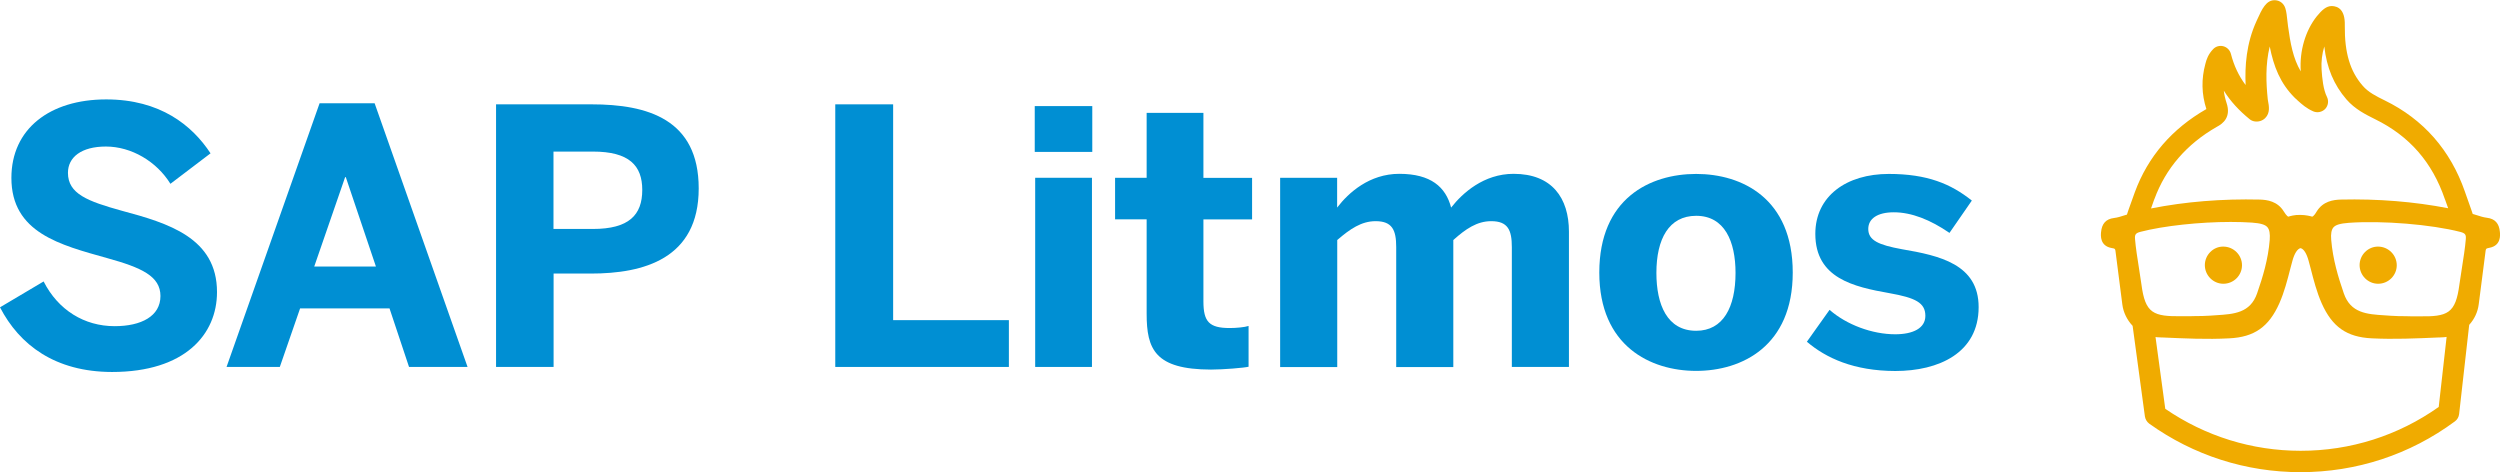 <?xml version="1.0" encoding="utf-8"?>
<svg version="1.1" id="Layer_1" xmlns="http://www.w3.org/2000/svg" xmlns:xlink="http://www.w3.org/1999/xlink" x="0px" y="0px"
	 viewBox="0 0 228.1 43.07" style="enable-background:new 0 0 228.1 43.07;" xml:space="preserve">
<style type="text/css">
	.st0{fill:#008FD3;}
	.st1{fill:#F0AB00;}
</style>
<g>
	<path class="st0" d="M0,28.04l3.98-2.36c1.33,2.62,3.72,4.08,6.48,4.08c2.43,0,4.18-0.91,4.18-2.75c0-1.81-1.72-2.59-4.86-3.46
		c-4.27-1.2-8.74-2.3-8.74-7.32c0-4.47,3.5-7.16,8.65-7.16c4.92,0,7.84,2.36,9.52,4.92l-3.66,2.78c-1.26-2.04-3.56-3.4-5.89-3.4
		c-2.23,0-3.46,0.97-3.46,2.4c0,1.91,1.78,2.59,4.92,3.46c4.21,1.13,8.68,2.46,8.68,7.42c0,3.85-2.91,7.29-9.58,7.29
		C5.02,33.93,1.78,31.47,0,28.04z"/>
	<path class="st0" d="M29.16,9.42h5.02l8.48,24.06h-5.34l-1.78-5.34h-8.16l-1.85,5.34h-4.86L29.16,9.42z M34.3,24.32l-2.75-8.16
		h-0.06l-2.82,8.16H34.3z"/>
	<path class="st0" d="M45.26,9.52h8.71c5.12,0,9.78,1.36,9.78,7.67c0,6.44-5.05,7.77-9.84,7.77h-3.4v8.52h-5.25V9.52z M54.1,20.89
		c3.27,0,4.5-1.26,4.5-3.56c0-2.23-1.2-3.5-4.5-3.5H50.5v7.06H54.1z"/>
	<path class="st0" d="M76.21,9.52h5.28v19.69h10.56v4.27H76.21V9.52z"/>
	<path class="st0" d="M94.41,9.68h5.25v4.18h-5.25V9.68z M94.45,16.22h5.18v17.26h-5.18V16.22z"/>
	<path class="st0" d="M104.62,28.62v-8.61h-2.88v-3.79h2.88V10.3h5.18v5.93h4.44v3.79h-4.44v7.48c0,1.85,0.52,2.43,2.4,2.43
		c0.58,0,1.36-0.07,1.72-0.19v3.72c-0.39,0.1-2.3,0.26-3.43,0.26C105.37,33.71,104.62,31.86,104.62,28.62z"/>
	<path class="st0" d="M116.79,16.22h5.21v2.72c1.04-1.36,2.95-3.08,5.67-3.08c2.88,0,4.24,1.2,4.73,3.08
		c1.04-1.33,2.98-3.08,5.7-3.08c3.5,0,5.05,2.2,5.05,5.28v12.34h-5.21V22.54c0-1.55-0.36-2.36-1.88-2.36c-1.3,0-2.33,0.71-3.46,1.72
		v11.59h-5.21V22.54c0-1.55-0.36-2.36-1.88-2.36c-1.29,0-2.33,0.71-3.5,1.72v11.59h-5.21V16.22z"/>
	<path class="st0" d="M145.92,24.87c0-6.77,4.63-9,8.84-9c4.18,0,8.81,2.23,8.81,9c0,6.7-4.63,8.97-8.81,8.97
		C150.58,33.84,145.92,31.57,145.92,24.87z M158.35,24.9c0-2.88-1-5.21-3.59-5.21c-2.49,0-3.63,2.11-3.63,5.21
		c0,2.88,0.97,5.28,3.63,5.28C157.22,30.18,158.35,28.04,158.35,24.9z"/>
	<path class="st0" d="M164.86,31.18l2.07-2.91c1.55,1.36,3.89,2.23,5.99,2.23c1.62,0,2.75-0.55,2.75-1.68c0-1.2-0.91-1.65-3.27-2.07
		c-3.27-0.58-6.77-1.36-6.77-5.41c0-3.46,2.85-5.47,6.7-5.47c3.53,0,5.67,0.91,7.58,2.43l-2.04,2.95c-1.75-1.2-3.46-1.88-5.08-1.88
		c-1.49,0-2.33,0.58-2.33,1.52c0,1.04,0.94,1.46,3.08,1.85c3.4,0.58,6.99,1.36,6.99,5.28c0,4.18-3.63,5.83-7.61,5.83
		C169.14,33.84,166.61,32.67,164.86,31.18z"/>
</g>
<g>
	<path class="st1" d="M228.09,21.16L228.09,21.16c-0.07-0.78-0.45-1.2-1.18-1.29c-0.32-0.04-0.64-0.14-0.97-0.25
		c-0.11-0.04-0.22-0.07-0.33-0.1c-0.03-0.1-0.06-0.2-0.1-0.3l-0.59-1.67c-0.01-0.02-0.02-0.05-0.02-0.06
		c-1.32-3.79-3.78-6.6-7.32-8.33c-0.73-0.36-1.49-0.73-2.01-1.34c-1.15-1.32-1.65-3-1.63-5.44l0-0.08c0.03-1.42-0.61-1.73-1.18-1.75
		c-0.51,0-0.9,0.36-1.37,0.93c-1.04,1.3-1.59,3.16-1.47,4.99c0,0.01,0,0.02,0,0.04c-0.7-1.18-0.95-2.58-1.16-4.12
		c-0.01-0.1-0.03-0.22-0.04-0.34l-0.01-0.08c-0.05-0.45-0.09-0.91-0.2-1.23c-0.14-0.43-0.5-0.7-0.93-0.72
		c-0.81-0.04-1.2,0.81-1.64,1.78l-0.05,0.11c-0.96,2.09-1.07,4.16-1,5.85c-0.63-0.84-1.07-1.78-1.34-2.84
		c-0.09-0.34-0.35-0.61-0.69-0.7c-0.34-0.09-0.7,0.01-0.94,0.27c-0.44,0.46-0.6,0.93-0.7,1.33c-0.38,1.39-0.35,2.77,0.09,4.13
		c-3.13,1.79-5.33,4.33-6.53,7.59l-0.57,1.59c-0.05,0.15-0.1,0.3-0.15,0.45c-0.07,0.02-0.13,0.04-0.2,0.06
		c-0.34,0.11-0.65,0.21-0.98,0.25c-0.73,0.09-1.11,0.51-1.18,1.29c-0.03,0.31-0.11,1.26,0.97,1.45c0.29,0.05,0.3,0.06,0.34,0.23
		l0.63,4.91c0.09,0.73,0.43,1.42,0.94,1.96l1.12,8.26c0.04,0.26,0.18,0.5,0.39,0.66c4.05,2.9,8.83,4.43,13.81,4.43
		c5.11,0,9.98-1.6,14.08-4.63c0.22-0.16,0.36-0.4,0.39-0.67l0.92-8.14c0.48-0.53,0.78-1.17,0.87-1.88l0.63-4.9
		c0.04-0.19,0.05-0.19,0.34-0.25C228.2,22.41,228.12,21.47,228.09,21.16 M203.15,9.39c-0.12-0.37-0.21-0.74-0.25-1.12
		c0.6,0.96,1.38,1.81,2.35,2.6c0.12,0.1,0.27,0.17,0.42,0.2c0.38,0.07,0.75-0.04,1.01-0.3c0.47-0.47,0.34-1.11,0.25-1.58
		c-0.01-0.05-0.02-0.09-0.02-0.13c-0.15-1.46-0.23-3.15,0.18-4.82c0.36,1.83,0.96,3.36,2.27,4.67l0.05,0.05
		c0.08,0.06,0.15,0.13,0.24,0.22c0.37,0.33,0.79,0.71,1.41,0.98c0.37,0.16,0.81,0.07,1.09-0.22c0.28-0.3,0.34-0.74,0.16-1.1
		c-0.33-0.66-0.44-1.69-0.49-2.52c-0.04-0.69,0.04-1.41,0.25-2.08c0.22,1.96,0.88,3.51,2.02,4.83c0.78,0.9,1.76,1.38,2.62,1.81
		c3.12,1.53,5.21,3.92,6.36,7.29c0.01,0.03,0.02,0.06,0.03,0.07l0.27,0.76c-3.1-0.6-6.4-0.87-9.81-0.79
		c-0.66,0.02-1.61,0.15-2.18,1.08c-0.05,0.08-0.11,0.17-0.16,0.25c-0.12,0.16-0.21,0.22-0.25,0.23c-0.14-0.04-0.57-0.16-1.08-0.16
		h-0.01c-0.53-0.02-0.96,0.12-1.1,0.16c-0.04-0.01-0.12-0.07-0.24-0.23c-0.06-0.08-0.12-0.17-0.17-0.25
		c-0.57-0.93-1.52-1.06-2.18-1.08c-3.46-0.08-6.8,0.19-9.93,0.81l0.29-0.82l0.02-0.04c1.03-2.8,2.94-5.01,5.68-6.58
		C202.85,11.27,203.58,10.67,203.15,9.39 M207.09,21.88c-0.14,1.79-0.64,3.41-1.15,4.88c-0.62,1.8-2.12,1.9-3.71,2
		c-0.2,0.01-0.39,0.03-0.58,0.04c-0.37,0.03-0.98,0.04-1.39,0.04c-0.19,0-0.32,0-0.42,0.01v0l-0.28,0c-0.14,0-0.29,0-0.44,0
		c-2.67,0.04-3.39-0.24-3.74-2.93c-0.06-0.42-0.14-0.92-0.22-1.45c-0.14-0.89-0.3-1.89-0.36-2.66c-0.03-0.4,0.04-0.54,0.5-0.66h0
		c2.12-0.55,5.42-0.9,8.23-0.9c0.69,0,1.34,0.02,1.94,0.06c0.79,0.06,1.2,0.18,1.41,0.42C207.07,20.96,207.13,21.32,207.09,21.88
		 M196.74,30.76l0.08,0.01c0.14,0.01,0.27,0.02,0.4,0.02l0.07,0c2.08,0.09,4.05,0.19,6.11,0.08c2.28-0.11,3.61-1.04,4.57-3.2
		c0.45-1.02,0.73-2.11,1-3.16c0.06-0.24,0.12-0.48,0.19-0.71c0.18-0.67,0.46-1.1,0.74-1.16c0.29,0.06,0.56,0.49,0.74,1.16
		c0.06,0.23,0.12,0.47,0.19,0.71c0.27,1.05,0.55,2.14,1,3.16c0.96,2.16,2.29,3.09,4.57,3.2c2.06,0.1,4.02,0.01,6.11-0.08l0.07,0
		c0.13-0.01,0.27-0.01,0.4-0.02l0.09-0.01c0.05-0.01,0.11-0.01,0.16-0.02l-0.72,6.39c-3.7,2.62-8.05,4-12.6,4
		c-4.44,0-8.7-1.33-12.35-3.83l-0.89-6.55C196.69,30.75,196.71,30.75,196.74,30.76 M219.95,28.86L219.95,28.86
		c-0.1-0.01-0.23-0.01-0.42-0.01c-0.41,0-1.02-0.01-1.39-0.04c-0.19-0.02-0.39-0.03-0.58-0.04c-1.59-0.1-3.09-0.2-3.71-2
		c-0.51-1.48-1-3.09-1.15-4.88c-0.05-0.56,0.02-0.92,0.2-1.14c0.21-0.24,0.62-0.36,1.41-0.42c3.07-0.22,7.53,0.15,10.17,0.83
		c0.46,0.12,0.53,0.26,0.5,0.66c-0.06,0.76-0.22,1.77-0.36,2.66c-0.08,0.53-0.16,1.03-0.22,1.45c-0.35,2.69-1.06,2.98-3.74,2.93
		c-0.15,0-0.29,0-0.44,0L219.95,28.86z"/>
	<path class="st1" d="M202.87,22.5c-0.46-0.01-0.88,0.17-1.2,0.49c-0.32,0.32-0.5,0.75-0.5,1.2c0,0.93,0.76,1.7,1.69,1.7h0
		c0.94,0,1.7-0.76,1.7-1.69C204.56,23.27,203.8,22.51,202.87,22.5"/>
	<path class="st1" d="M216.99,22.5c-0.44-0.01-0.88,0.17-1.2,0.49c-0.32,0.32-0.5,0.75-0.5,1.2c0,0.93,0.76,1.7,1.69,1.7
		c0.94,0,1.7-0.76,1.7-1.69C218.68,23.27,217.92,22.51,216.99,22.5"/>
</g>
</svg>
